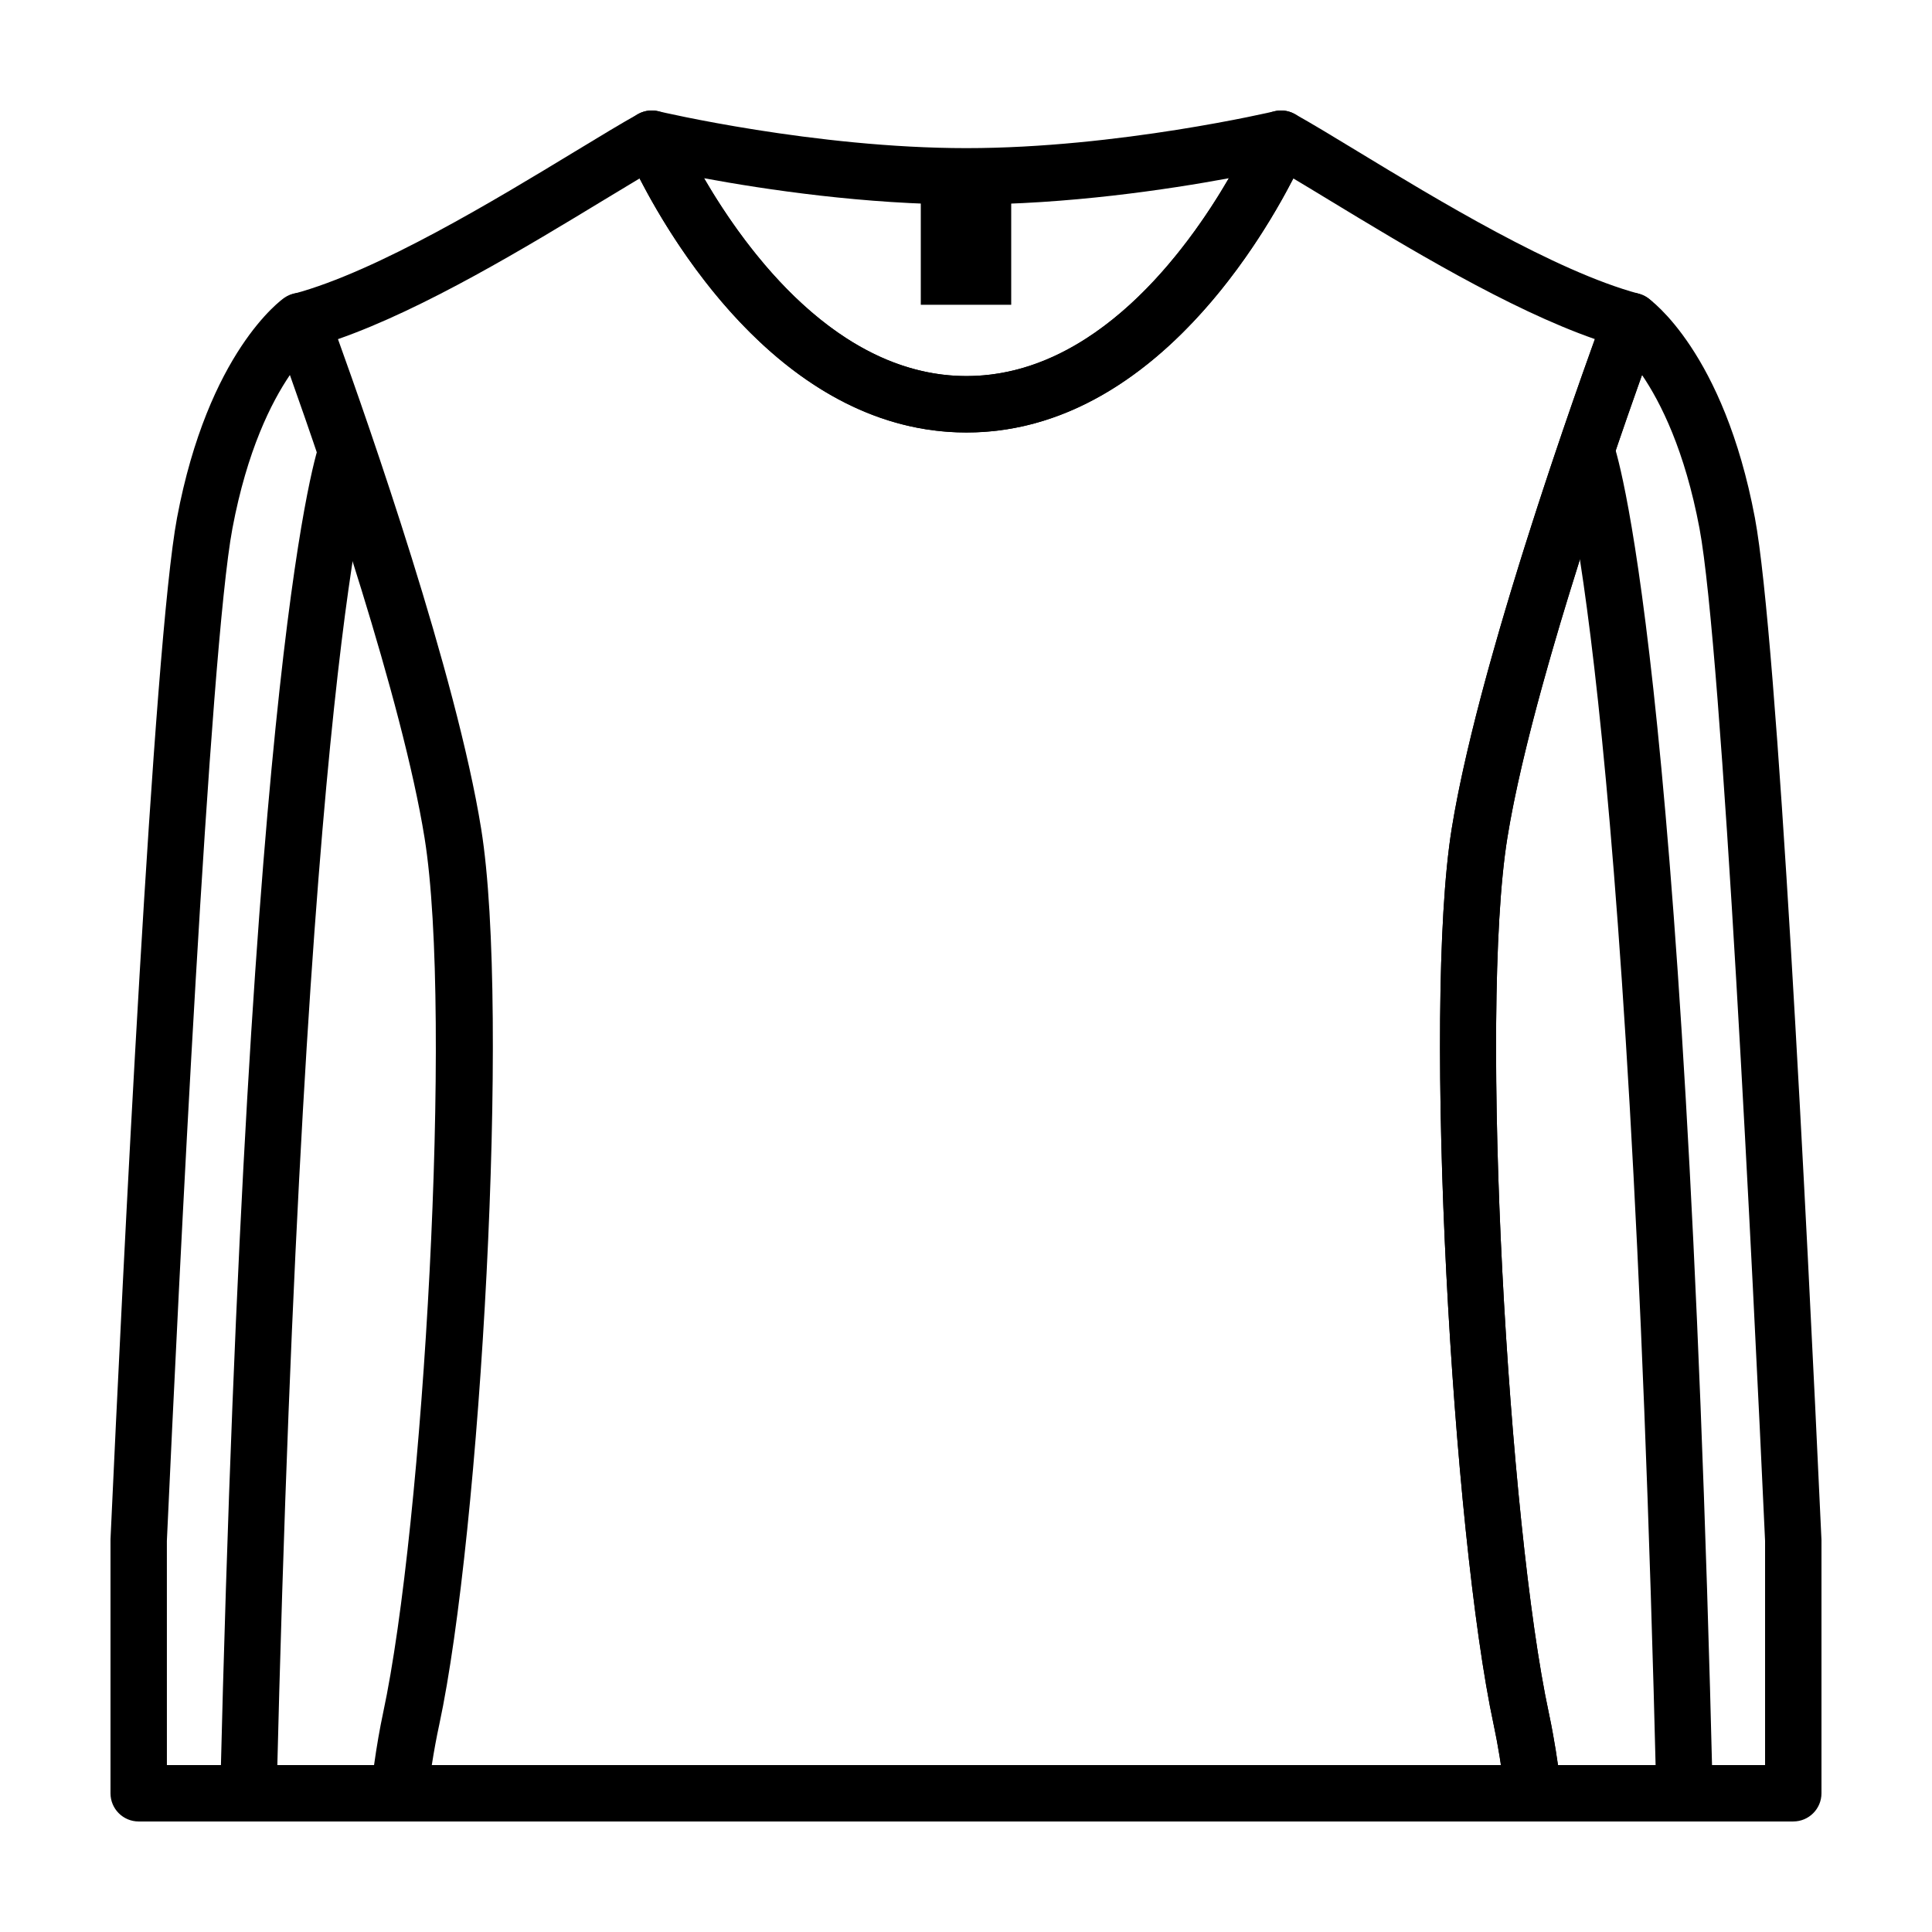 <?xml version="1.0" encoding="UTF-8"?>
<!-- Uploaded to: ICON Repo, www.iconrepo.com, Generator: ICON Repo Mixer Tools -->
<svg fill="#000000" width="800px" height="800px" version="1.1" viewBox="144 144 512 512" xmlns="http://www.w3.org/2000/svg">
 <g>
  <path d="m400.12 258.61c-57.695 0-88.957-71.867-90.258-74.926-1.109-2.594-0.656-5.594 1.164-7.75 1.82-2.156 4.707-3.102 7.441-2.449 0.414 0.102 41.52 9.773 81.652 9.773 40.133 0 81.238-9.672 81.652-9.773 2.734-0.648 5.621 0.293 7.441 2.449 1.82 2.156 2.273 5.152 1.164 7.75-1.301 3.059-32.562 74.926-90.258 74.926zm-69.531-67.375c11.195 19.25 35.438 52.426 69.531 52.426s58.336-33.172 69.535-52.426c-16.164 2.988-42.75 6.973-69.535 6.973-26.789 0-53.371-3.984-69.531-6.973z"/>
  <path d="m550.38 626.71h-300.53c-2.137 0-4.176-0.918-5.598-2.519-1.414-1.602-2.082-3.738-1.82-5.863 0.902-7.394 2.023-14.262 3.344-20.414 10.645-49.625 18.523-184.99 10.977-231.86-7.586-47.172-39.594-133.52-39.918-134.39-0.734-1.977-0.605-4.16 0.363-6.031 0.961-1.875 2.672-3.25 4.707-3.793 22.164-5.945 53.637-25.051 74.465-37.691 6.625-4.019 12.352-7.496 16.727-9.93 1.848-1.031 4.055-1.223 6.055-0.535 2.004 0.691 3.621 2.191 4.453 4.141 0.277 0.656 28.711 65.836 76.504 65.836 47.922 0 76.227-65.18 76.508-65.836 0.832-1.949 2.449-3.449 4.449-4.141s4.203-0.492 6.055 0.535c4.375 2.43 10.09 5.898 16.711 9.922 20.832 12.645 52.309 31.754 74.477 37.699 2.031 0.543 3.742 1.918 4.707 3.793 0.969 1.867 1.098 4.062 0.363 6.031-0.324 0.867-32.324 87.219-39.918 134.39-7.547 46.883 0.332 182.25 10.984 231.86 1.328 6.223 2.453 13.094 3.344 20.418 0.258 2.121-0.406 4.258-1.828 5.856-1.402 1.609-3.445 2.523-5.582 2.523zm-291.95-14.945h283.37c-0.586-3.762-1.246-7.344-1.965-10.715-10.879-50.656-18.871-189.21-11.125-237.36 6.586-40.898 29.918-107.53 37.957-129.82-22.871-7.981-50.113-24.52-70.582-36.945-3.379-2.051-6.523-3.961-9.34-5.637-9.859 19.133-39.379 67.328-86.625 67.328s-76.766-48.195-86.625-67.328c-2.828 1.684-5.969 3.594-9.359 5.648-20.465 12.426-47.707 28.953-70.57 36.938 8.047 22.285 31.379 88.918 37.957 129.82 7.75 48.117-0.246 186.69-11.117 237.36-0.727 3.336-1.383 6.918-1.977 10.707z"/>
  <path d="m619.24 626.71h-68.938c-3.777 0-6.957-2.816-7.418-6.566-0.945-7.715-1.918-13.785-3.055-19.105-10.871-50.652-18.867-189.21-11.125-237.36 7.824-48.629 39.328-133.63 40.664-137.23 0.801-2.16 2.559-3.828 4.762-4.523 2.207-0.691 4.602-0.328 6.492 0.984 0.82 0.57 20.168 14.379 28.445 58.324 5.984 31.797 13.613 183.18 17.629 270.59 0.012 0.113 0.012 0.23 0.012 0.348v67.066c0 4.125-3.344 7.469-7.469 7.469zm-62.383-14.945h54.906v-59.422c-3.223-70.152-11.352-236.31-17.383-268.34-3.879-20.617-10.277-33.352-15.23-40.633-9.012 25.336-29.766 85.914-35.684 122.69-7.547 46.883 0.332 182.25 10.984 231.86 0.887 4.129 1.664 8.629 2.406 13.844z"/>
  <path d="m249.69 626.71h-68.938c-4.125 0-7.469-3.344-7.469-7.469v-67.066c0-0.109 0-0.227 0.004-0.344 3.223-70.332 11.402-237.5 17.625-270.59 8.281-43.949 27.625-57.762 28.445-58.332 1.895-1.309 4.293-1.676 6.492-0.984 2.203 0.695 3.961 2.363 4.762 4.523 1.34 3.598 32.844 88.602 40.668 137.23 7.75 48.145-0.246 186.71-11.125 237.37-1.145 5.367-2.117 11.438-3.047 19.09-0.461 3.758-3.641 6.57-7.418 6.57zm-61.461-14.945h54.898c0.734-5.184 1.516-9.68 2.402-13.836 10.652-49.613 18.531-184.98 10.988-231.86-5.918-36.789-26.672-97.359-35.691-122.69-4.938 7.266-11.34 20.008-15.227 40.637-6.047 32.129-14.156 198.21-17.375 268.33z"/>
  <path d="m388.02 190.73h23.961v34.039h-23.961z"/>
  <path d="m217.3 619.42-14.941-0.367c7.422-304.21 25.688-355.95 26.461-358l13.992 5.269-6.992-2.637 7.019 2.562c-0.75 2.094-18.254 54.57-25.539 353.17z"/>
  <path d="m582.95 619.42c-7.356-301.68-25.328-352.61-25.508-353.09l13.992-5.269c0.77 2.051 19.039 53.793 26.461 358z"/>
 </g>
</svg>
